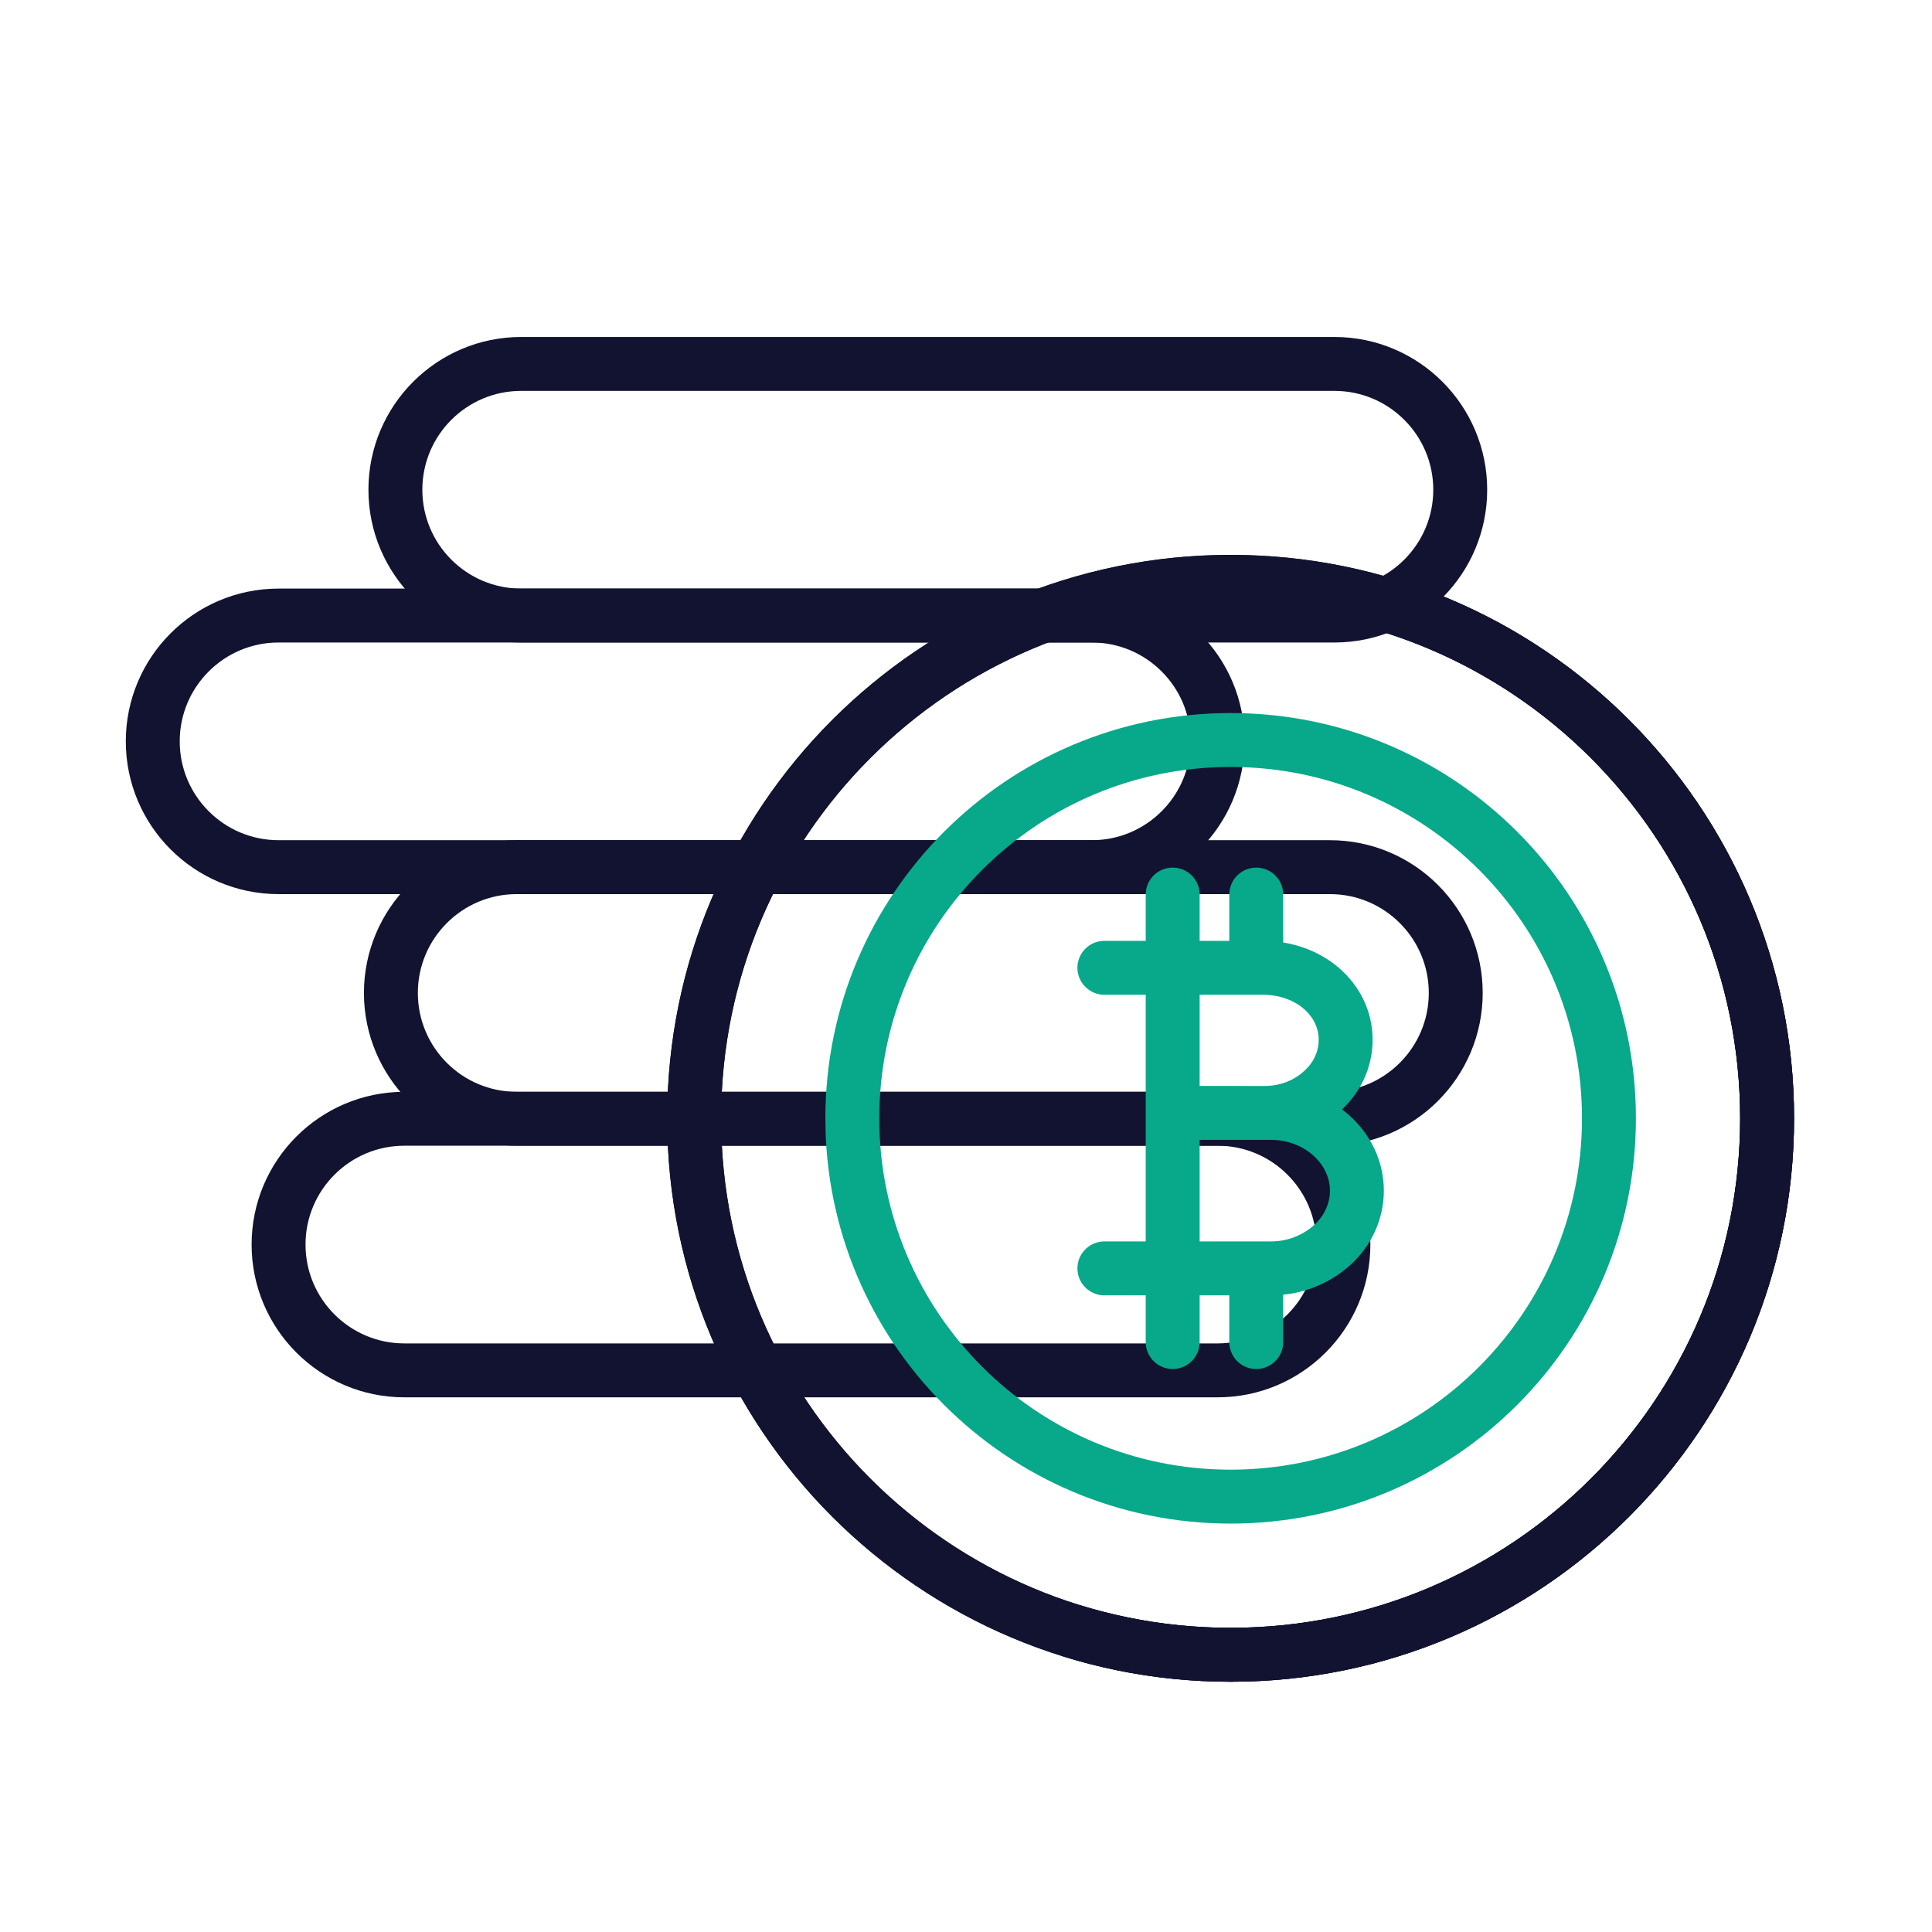 <svg xmlns="http://www.w3.org/2000/svg" width="430" height="430" viewbox="0 0 430 430"><g clip-path="url(#av)" id="gid1"><g clip-path="url(#aH)" style="display:block" id="gid2"><g mask="url(#aI)" style="display:block" id="gid3"><path fill="none" stroke="#121331" stroke-linejoin="round" stroke-width="12" d="M325 109c0 15.453-12.547 28-28 28H116c-15.453 0-28-12.547-28-28s12.547-28 28-28h181c15.453 0 28 12.547 28 28z" class="primary" id="pid1"/></g><g mask="url(#aJ)" style="display:block" id="gid4"><path fill="none" stroke="#121331" stroke-linejoin="round" stroke-width="12" d="M271 165c0 15.453-12.547 28-28 28H62c-15.453 0-28-12.547-28-28s12.547-28 28-28h181c15.453 0 28 12.547 28 28z" class="primary" id="pid2"/></g><g mask="url(#aK)" style="display:block" id="gid5"><path fill="none" stroke="#121331" stroke-linejoin="round" stroke-width="12" d="M324 221c0 15.453-12.547 28-28 28H115c-15.453 0-28-12.547-28-28s12.547-28 28-28h181c15.453 0 28 12.547 28 28z" class="primary" id="pid3"/></g><g mask="url(#aL)" style="display:block" id="gid6"><path fill="none" stroke="#121331" stroke-linejoin="round" stroke-width="12" d="M299 277c0 15.453-12.547 28-28 28H90c-15.453 0-28-12.547-28-28s12.547-28 28-28h181c15.453 0 28 12.547 28 28z" class="primary" id="pid4"/></g><g clip-path="url(#aM)" style="display:block" transform="translate(137.9 112.9)" id="gid7"><path fill="none" stroke="#121331" stroke-linecap="round" stroke-linejoin="round" stroke-width="12" d="M119.4 0s0 0 0 0c0-32.971-13.364-62.822-34.971-84.429C62.822-106.036 32.971-119.4 0-119.4c-32.971 0-62.822 13.364-84.429 34.971C-106.036-62.822-119.4-32.971-119.4 0c0 0 0 0 0 0" class="primary" style="display:block" transform="rotate(-90 136 0)" id="pid5"/><path fill="none" stroke="#121331" stroke-linecap="round" stroke-linejoin="round" stroke-width="12" d="M-114.218-34.903C-117.587-23.862-119.4-12.143-119.4 0c0 32.971 13.364 62.822 34.971 84.429C-62.822 106.036-32.971 119.4 0 119.4c0 0 0 0 0 0 32.971 0 62.822-13.364 84.429-34.971 13.649-13.649 24.009-30.589 29.789-49.526" class="primary" style="display:block" transform="rotate(-90 136 0)" id="pid6"/><path fill="none" stroke="#121331" stroke-linecap="round" stroke-linejoin="round" stroke-width="12" d="M119.4 0s0 0 0 0c0-32.971-13.364-62.822-34.971-84.429C62.822-106.036 32.971-119.4 0-119.4c-32.971 0-62.822 13.364-84.429 34.971C-106.036-62.822-119.4-32.971-119.4 0c0 0 0 0 0 0" class="primary" style="display:block" transform="rotate(90 0 136)" id="pid7"/><path fill="none" stroke="#121331" stroke-linecap="round" stroke-linejoin="round" stroke-width="12" d="M0 119.4c65.943 0 119.4-53.457 119.4-119.4 0-65.943-53.457-119.4-119.4-119.4-65.943 0-119.4 53.457-119.4 119.4 0 65.943 53.457 119.4 119.4 119.4z" class="primary" style="display:block" transform="rotate(-90 136 0)" id="pid8"/><path fill="none" stroke="#08A88A" stroke-linecap="round" stroke-linejoin="round" stroke-width="12" d="M0 84.2c46.502 0 84.2-37.698 84.2-84.2S46.502-84.2 0-84.2-84.2-46.502-84.2 0-46.502 84.2 0 84.2z" class="secondary" style="display:block" transform="rotate(90 0 136)" id="pid9"/><path fill="none" stroke="#08A88A" stroke-linecap="round" stroke-linejoin="round" stroke-width="12" d="M-28.1-33.5h15.2m0-16.3v16.3M5.7-49.8v16.3m-18.6 0v66.9m-15.2 0h15.2m0 0v16.4M5.7 33.4v16.4m-18.6-51H9c10.5 0 19.1 7.8 19.1 17.3 0 4.7-2.1 9.099-5.6 12.199C19 31.399 14.3 33.4 9 33.4h-21.9m0-66.9H6.4c11.1-.3 19.2 7.1 19.2 16 0 4.5-2 8.6-5.3 11.5C17-3 12.5-1.2 7.6-1.2h-20.5" class="secondary" style="display:block" transform="translate(136 136)" id="pid10"/><g opacity="0" style="display:block" id="gid8"><path fill="none" stroke="#121331" stroke-linecap="round" stroke-linejoin="round" stroke-width="12" d="M119.396 17.745c-26.329 3.663-49.91 15.911-67.825 33.826C29.964 73.178 16.6 103.029 16.6 136c0 0 0 0 0 0 0 32.971 13.364 62.822 34.971 84.429C73.178 242.036 103.029 255.4 136 255.4c5.634 0 11.178-.39 16.604-1.145" class="primary" opacity="1" id="pid11"/></g></g></g></g></svg>